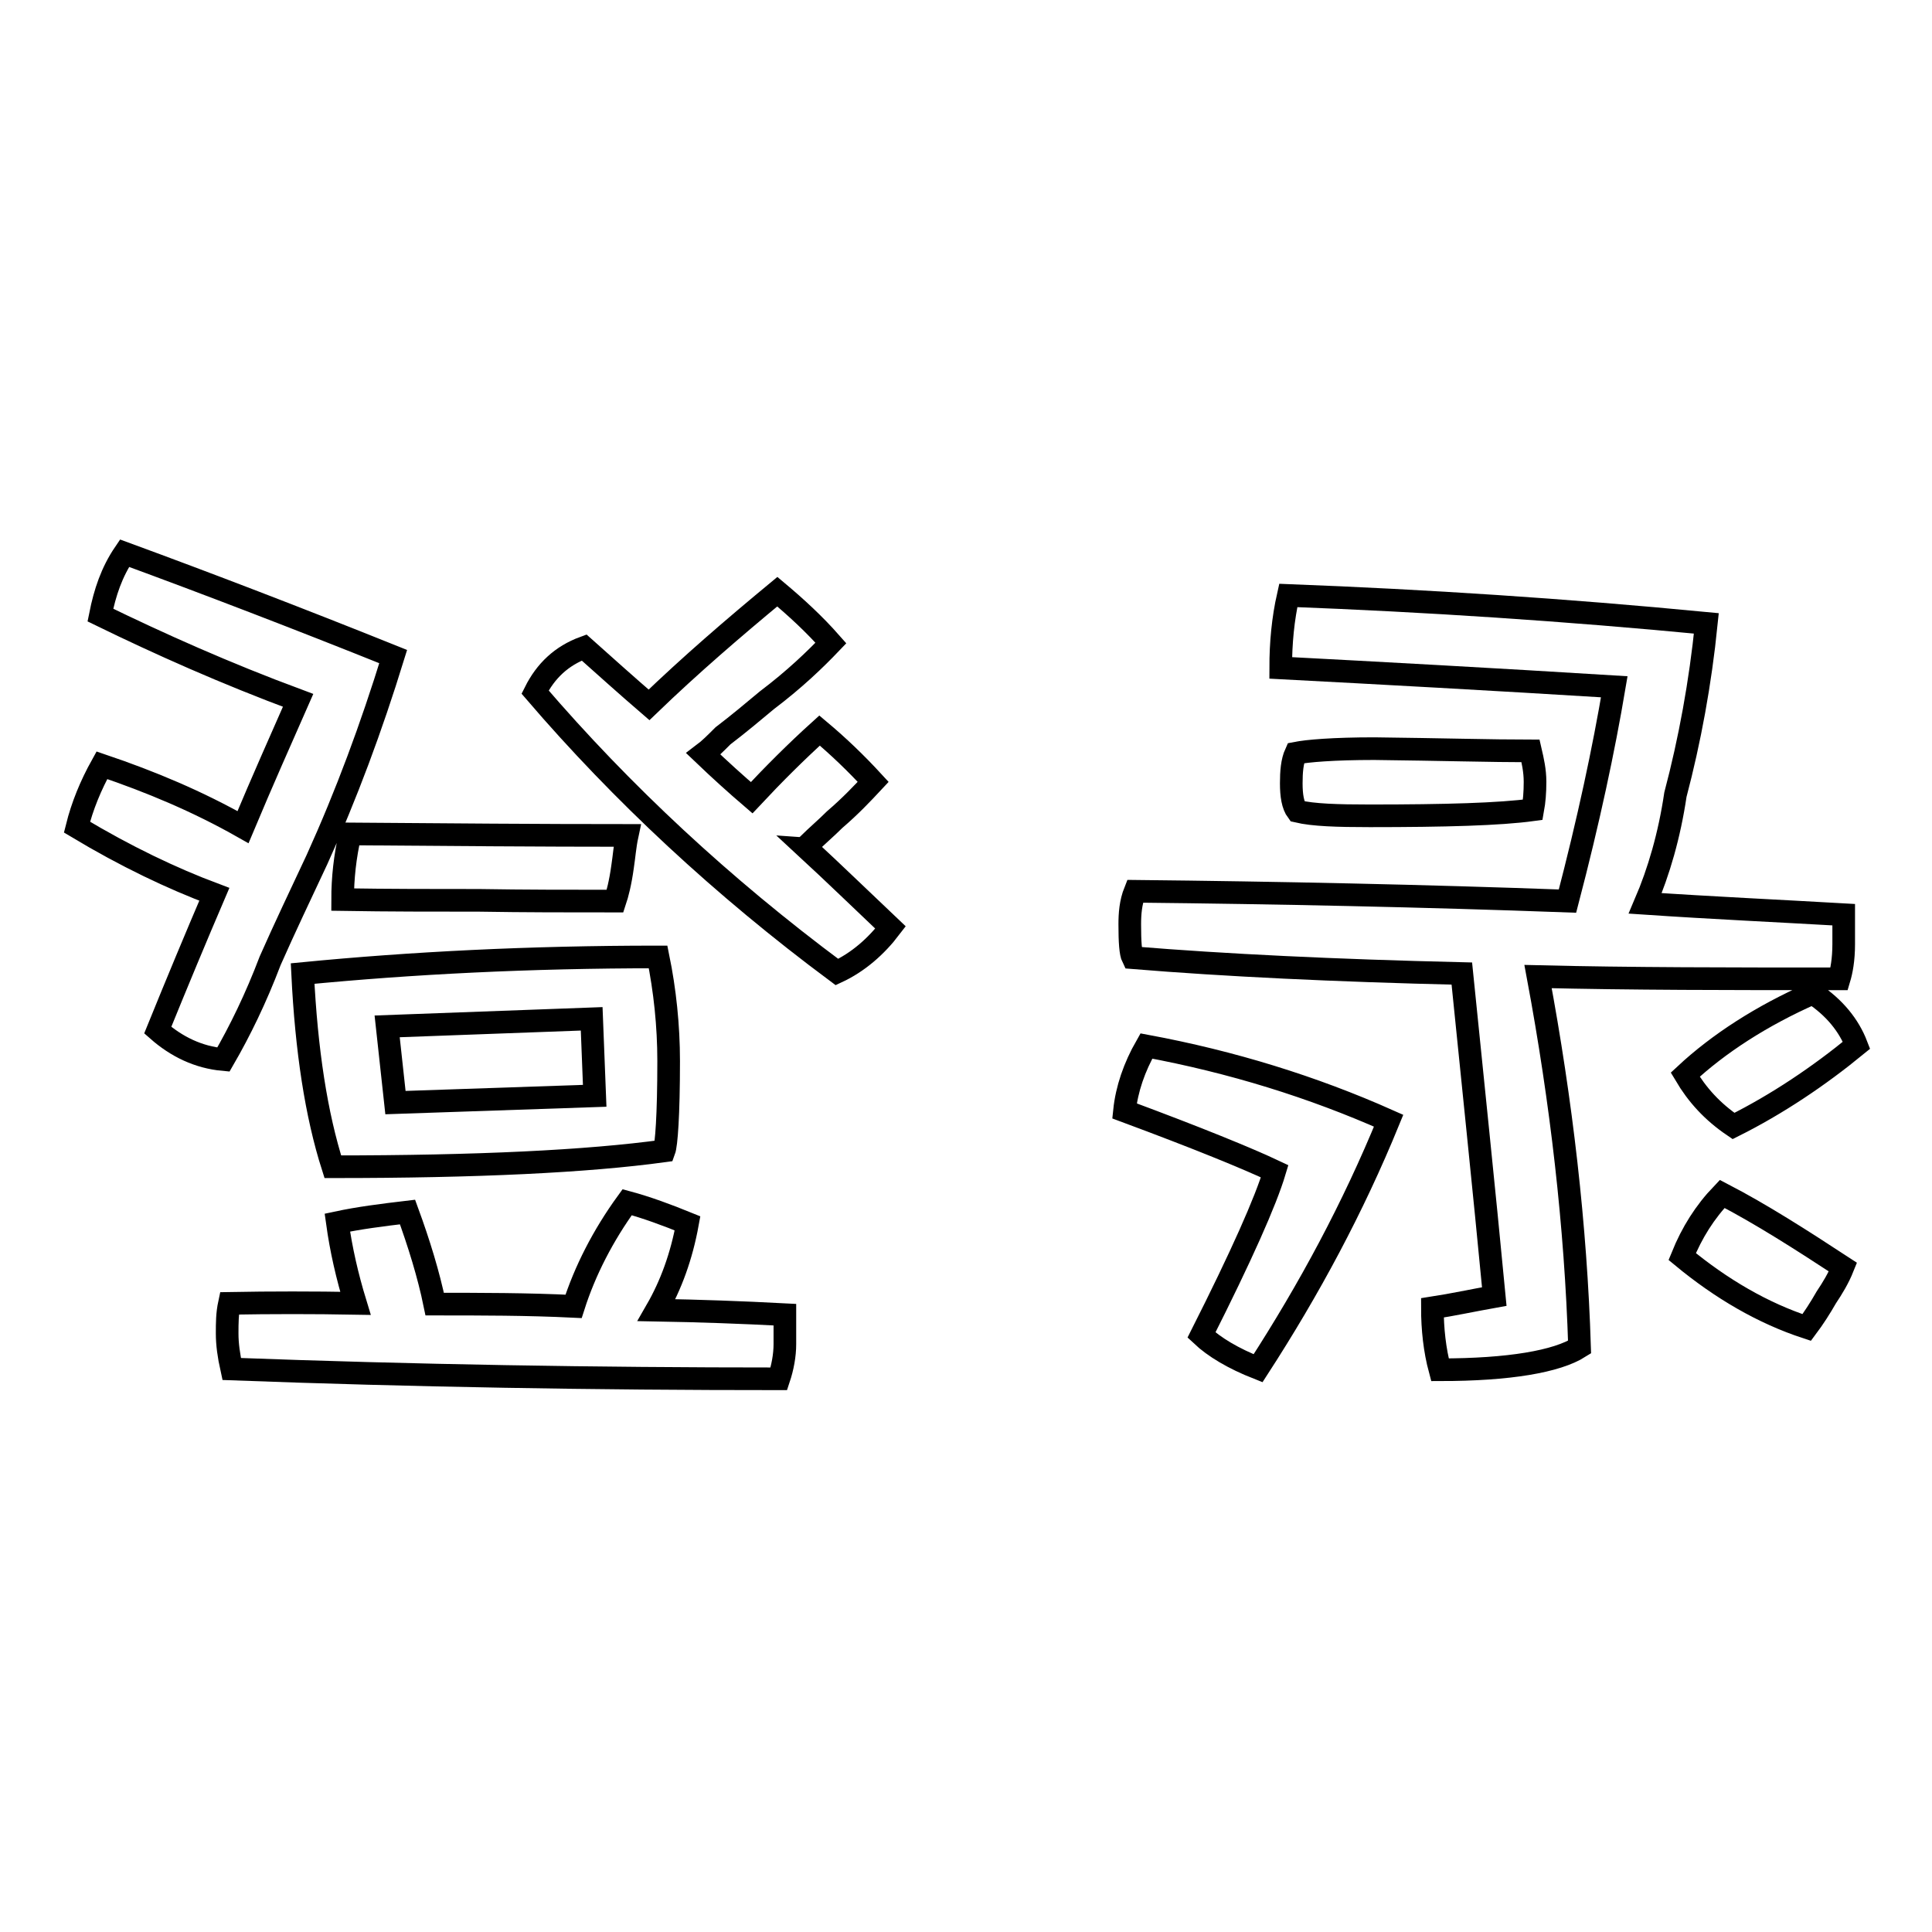 <?xml version="1.0" encoding="utf-8"?>
<!-- Svg Vector Icons : http://www.onlinewebfonts.com/icon -->
<!DOCTYPE svg PUBLIC "-//W3C//DTD SVG 1.1//EN" "http://www.w3.org/Graphics/SVG/1.1/DTD/svg11.dtd">
<svg version="1.1" xmlns="http://www.w3.org/2000/svg" xmlns:xlink="http://www.w3.org/1999/xlink" x="0px" y="0px" viewBox="0 0 256 256" enable-background="new 0 0 256 256" xml:space="preserve">
<g><g><path stroke-width="3" fill-opacity="0" stroke="#000000"  d="M52.1,87c-2.9,9.4-6.2,18.3-10.1,26.9c-2.2,4.7-4.3,9.1-6.2,13.4c-1.9,5-4,9.3-6.2,13.1c-3.3-0.3-6.2-1.7-8.7-3.9c2.6-6.4,5.1-12.4,7.5-18c-5.6-2.1-11.7-5-18.2-8.9c0.7-2.8,1.8-5.5,3.3-8.2c6.5,2.2,12.7,4.8,18.7,8.2c2.6-6.2,5.1-11.8,7.3-16.8c-9.7-3.6-18.4-7.5-26.2-11.3c0.6-3,1.5-5.7,3.2-8.2C27.4,77.3,39.4,81.9,52.1,87z M47.1,172.7c-1.1-3.6-1.9-7.1-2.4-10.7c2.8-0.6,5.9-1,9.3-1.4c1.5,4.1,2.8,8.3,3.6,12.2c6.1,0,12.3,0,18.4,0.3c1.5-4.7,3.9-9.4,7.1-13.8c2.6,0.7,5.3,1.7,8,2.8c-0.8,4.4-2.2,8.2-4.1,11.5c5.7,0.1,11.3,0.3,17,0.6v3.9c0,1.5-0.3,3.1-0.8,4.6c-24.2,0-48.5-0.4-72.5-1.3c-0.4-1.8-0.6-3.3-0.6-4.7c0-1.4,0-2.6,0.3-4C35.9,172.6,41.6,172.6,47.1,172.7z M88.6,140.6c0,7.2-0.3,11.1-0.6,11.9c-10.2,1.4-24.8,2.1-43.9,2.1c-2.2-6.9-3.5-15.4-4-25.6c14.4-1.4,30-2.2,47.1-2.2C88.1,131.2,88.6,135.9,88.6,140.6z M83.1,110.7c-0.3,1.4-0.4,2.8-0.6,4.1c-0.3,2.2-0.7,3.7-1,4.6c-6.1,0-12,0-18-0.1c-6.1,0-12,0-18.1-0.1c0-2.8,0.3-5.7,1-8.7C59.2,110.6,71.5,110.7,83.1,110.7z M78.8,145.2L78.4,135l-27.1,1l1.1,10.1L78.8,145.2z M110.1,85.2c-2.1,2.2-4.8,4.8-8.5,7.6c-1.8,1.5-3.7,3.1-5.8,4.7c-1,1-1.8,1.8-2.6,2.4c2.2,2.1,4.3,4,6.4,5.8c2.9-3.1,5.9-6.1,9-8.9c2.5,2.1,4.8,4.3,7.1,6.8c-1.4,1.5-3,3.2-5.1,5c-1.1,1.1-2.4,2.2-3.5,3.3c-0.3,0.3-0.4,0.3-0.4,0.3c3.9,3.6,7.6,7.2,11.3,10.7c-1.9,2.5-4.3,4.6-7.1,5.9c-15.2-11.3-28.5-23.7-40-37.1c1.4-2.8,3.5-4.8,6.5-5.9c2.8,2.5,5.7,5.1,8.6,7.6c5.5-5.3,11.2-10.2,17-15C105.5,80.5,107.9,82.7,110.1,85.2z"/><path stroke-width="3" fill-opacity="0" stroke="#000000"  d="M184,148.5c-4.7,11.5-10.5,22.3-17.3,32.8c-3.3-1.3-5.8-2.8-7.5-4.4c5.3-10.5,8.5-17.7,9.7-21.7c-3.6-1.7-10.2-4.4-19.9-8c0.3-2.9,1.3-5.8,2.9-8.6C163.2,140.7,173.9,144,184,148.5z M207.7,119.4c2.8-10.7,4.8-20.1,6.2-28.4c-16.2-1-30.9-1.8-44.2-2.5c0-3.3,0.3-6.5,1-9.6c18.3,0.7,36.7,1.9,55.4,3.7c-0.8,7.9-2.2,15.5-4.1,22.7c-0.8,5.4-2.2,10.2-4,14.4c8.9,0.6,17.6,1,26.3,1.5v3.9c0,2.1-0.3,3.6-0.6,4.6c-14.4,0-27.7,0-39.9-0.3c3.1,16.6,5,33.1,5.5,49.1c-3,1.9-9.3,3-18.5,3c-0.7-2.6-1-5.4-1-8.2c2.6-0.4,5.4-1,8.2-1.5c-1.4-14.7-2.9-28.9-4.3-42.8c-16.9-0.4-31.4-1.1-43.6-2.1c-0.3-0.6-0.4-2.1-0.4-4.4c0-1.4,0.1-2.9,0.7-4.4C169.4,118.3,188.6,118.7,207.7,119.4z M202.8,99.5c0.3,1.3,0.6,2.6,0.6,4.1c0,1.4-0.1,2.6-0.3,3.7c-4.4,0.6-11.6,0.8-21.6,0.8c-4.3,0-7.5-0.1-9.6-0.6c-0.6-0.8-0.8-2.1-0.8-3.7c0-1.5,0.1-2.9,0.6-4c1.5-0.3,5-0.6,10.4-0.6C190.8,99.3,197.7,99.5,202.8,99.5z M244.2,167.9c-0.6,1.5-1.4,2.8-2.2,4c-0.8,1.4-1.7,2.8-2.6,4c-5.8-1.9-11.3-5.1-16.5-9.4c1.3-3.2,3-5.9,5.3-8.3C233.4,160.9,238.7,164.3,244.2,167.9z M246,138.5c-5,4.1-10.5,7.8-16.3,10.7c-2.8-1.9-4.8-4.1-6.4-6.8c4.4-4.1,10.1-7.8,16.9-10.8C243.1,133.5,245,135.9,246,138.5z"/></g></g>
</svg>